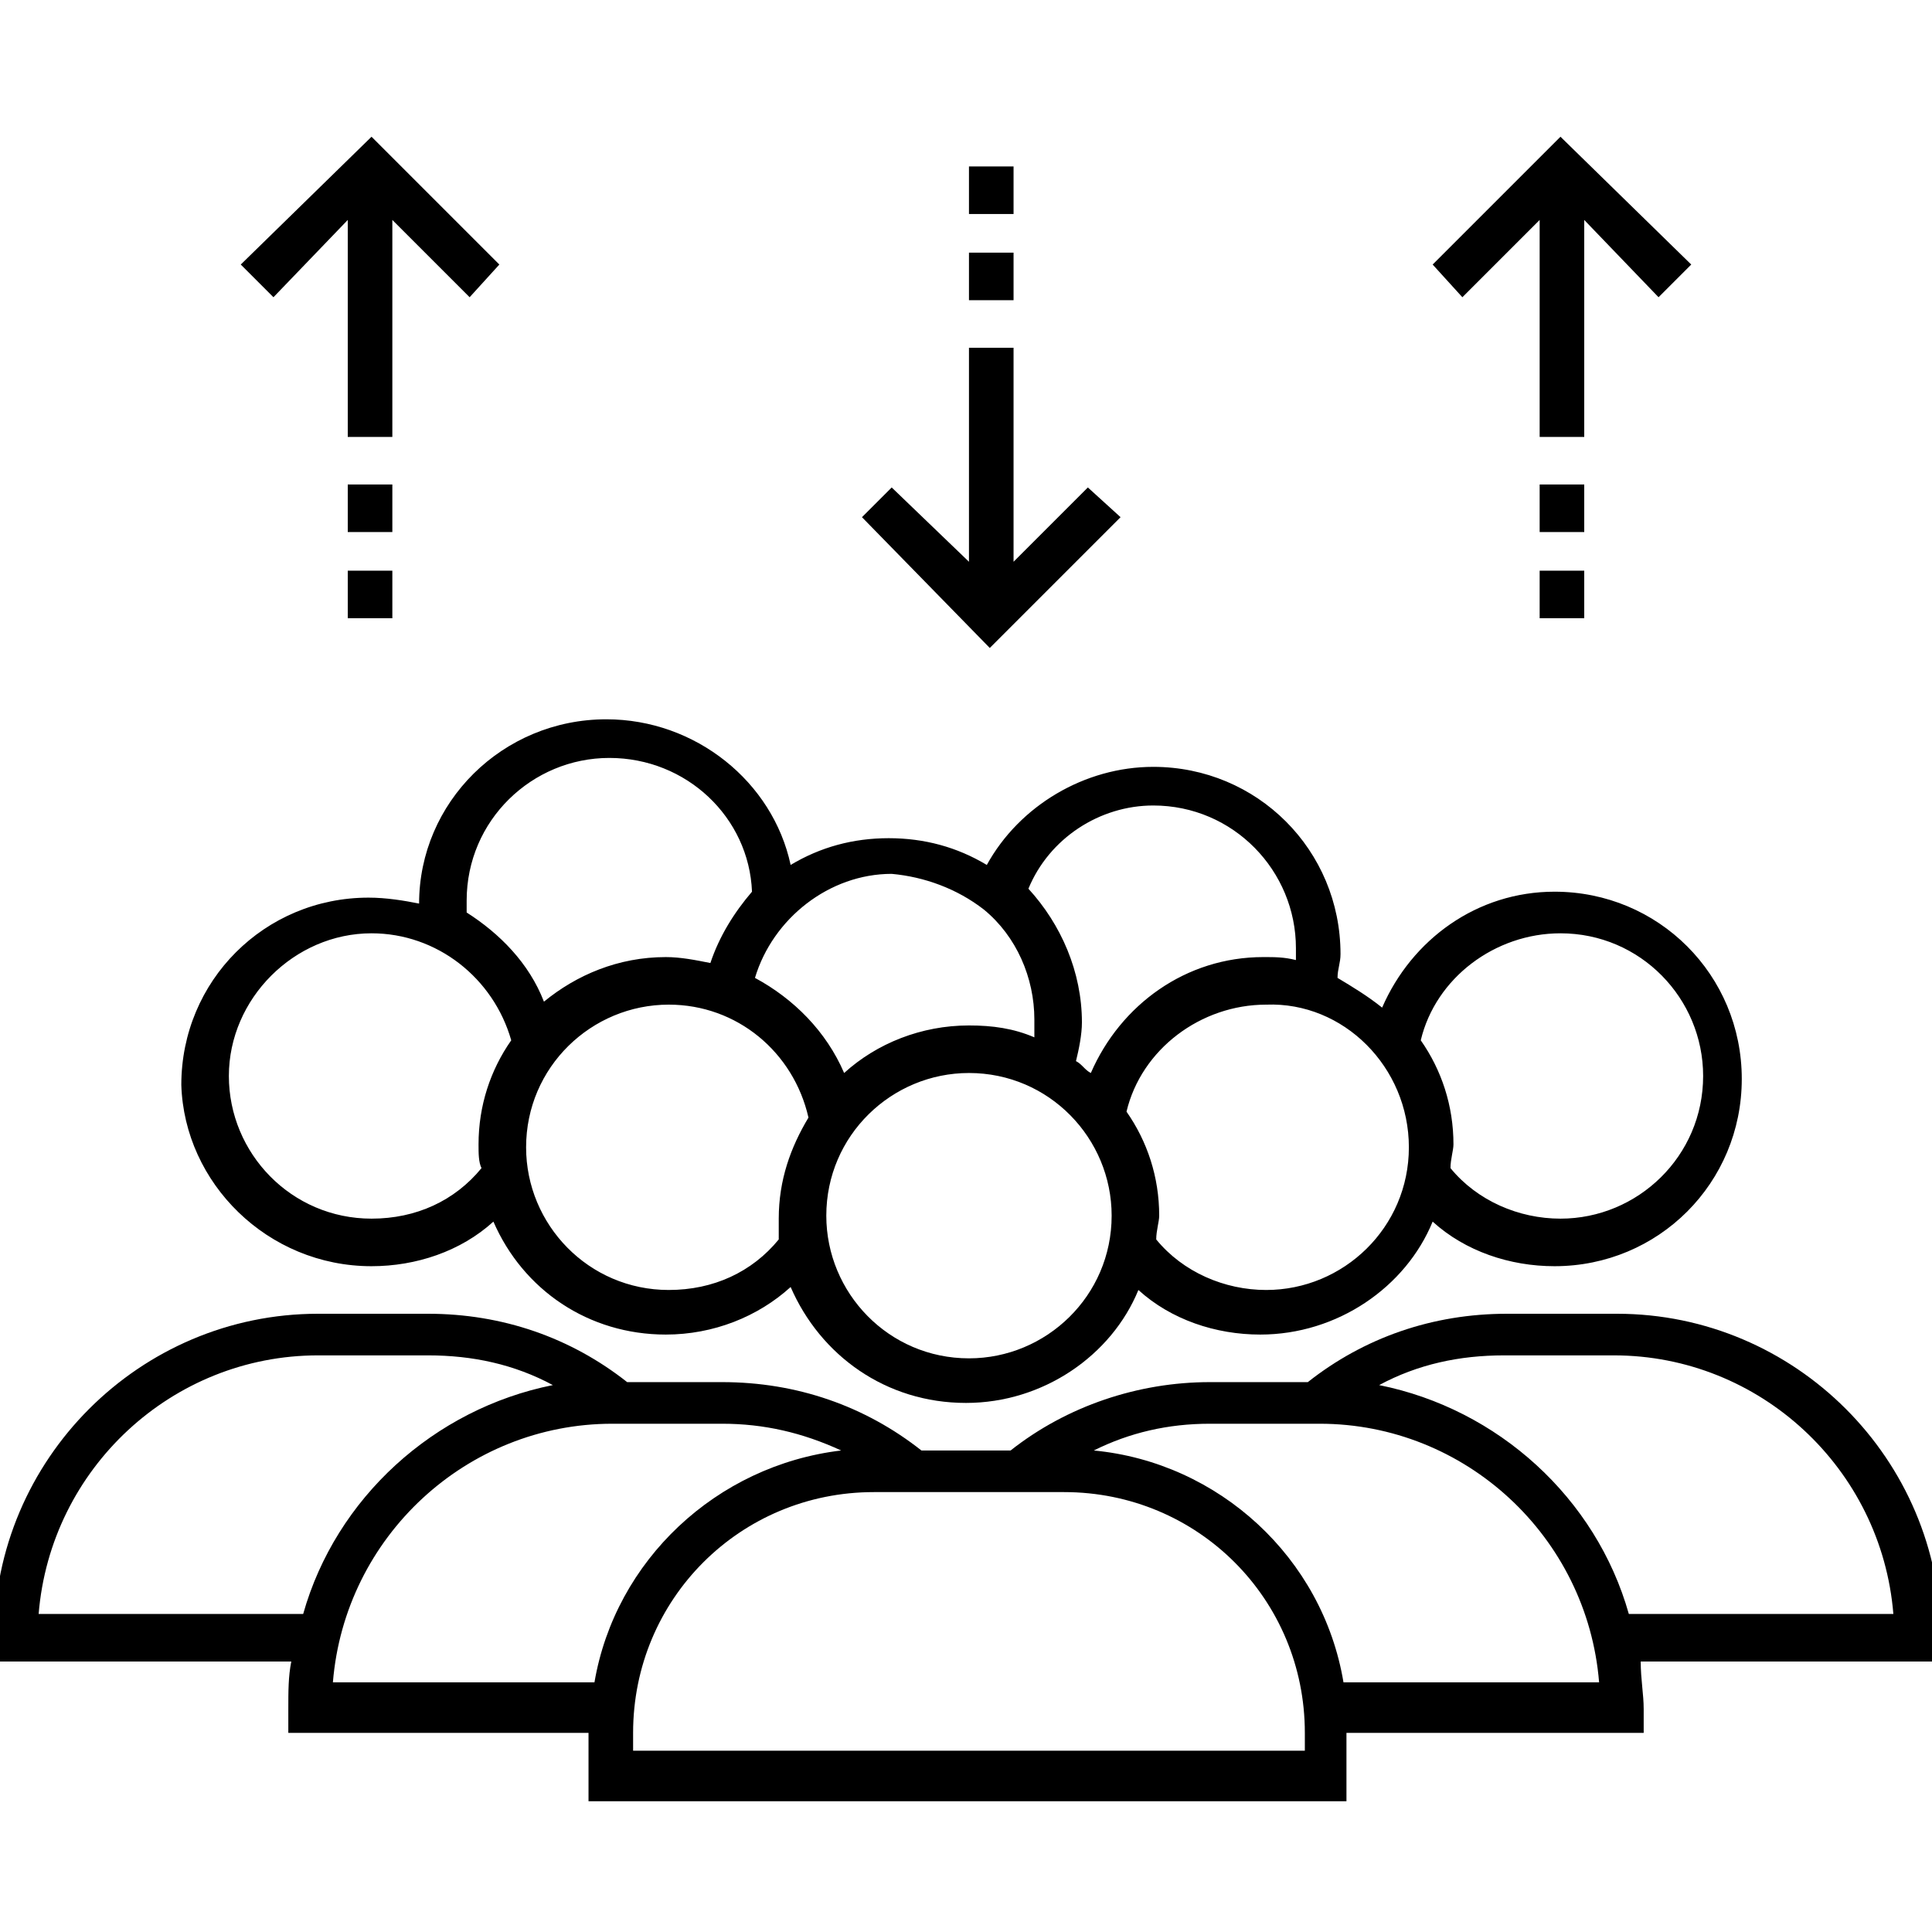 <?xml version="1.0" encoding="UTF-8"?><!DOCTYPE svg PUBLIC "-//W3C//DTD SVG 1.1//EN" "http://www.w3.org/Graphics/SVG/1.1/DTD/svg11.dtd"><svg xmlns="http://www.w3.org/2000/svg" xmlns:xlink="http://www.w3.org/1999/xlink" version="1.1" id="Layer_1" x="0px" y="0px" viewBox="0 0 65 65" xml:space="preserve"><path d="M37.7 17.4l-1.1-1-2.5 2.5v-7.2h-1.5v7.2L30 16.4l-1 1 4.3 4.4z"/><path d="M32.6 8.5h1.5v1.6h-1.5z"/><path d="M32.6 5.6h1.5v1.6h-1.5z"/><path d="M51.8 7.4v7.3h1.5V7.4l2.5 2.6 1.1-1.1-4.4-4.3-4.3 4.3 1 1.1z"/><path d="M51.8 16.3h1.5v1.6h-1.5z"/><path d="M51.8 19.2h1.5v1.6h-1.5z"/><path d="M11.7 7.4v7.3h1.5V7.4l2.6 2.6 1-1.1-4.3-4.3-4.4 4.3L9.2 10z"/><path d="M11.7 16.3h1.5v1.6h-1.5z"/><path d="M11.7 19.2h1.5v1.6h-1.5z"/><path d="M65.3 55.1c0-6-4.9-10.9-10.9-10.9h-3.7c-2.5 0-4.8.8-6.7 2.3h-3.3c-2.4 0-4.8.8-6.7 2.3h-3c-1.9-1.5-4.2-2.3-6.7-2.3h-3.2c-1.9-1.5-4.2-2.3-6.7-2.3h-3.7c-6 0-10.9 4.9-10.9 10.9v.8h10c-.1.5-.1 1-.1 1.6v.8h10.1V60.6h25.5v-2.1-.2h10v-.8c0-.5-.1-1-.1-1.6h10.1v-.8zm-64-.8c.4-4.9 4.5-8.7 9.4-8.7h3.7c1.5 0 2.9.3 4.2 1-4 .8-7.3 3.8-8.4 7.7H1.3zm9.9 2.3c.4-4.9 4.5-8.7 9.4-8.7h3.7c1.4 0 2.7.3 4 .9-4.2.5-7.6 3.7-8.3 7.8h-8.8zm32.6 2.3H21.3v-.6c0-4.5 3.6-8.1 8.1-8.1h6.4c4.5 0 8.1 3.6 8.1 8.1v.6zm1.4-2.3c-.7-4.2-4.2-7.4-8.4-7.8 1.2-.6 2.5-.9 3.9-.9h3.7c4.9 0 9 3.8 9.4 8.7h-8.6zm9.6-2.3c-1.1-3.9-4.4-6.9-8.4-7.7 1.3-.7 2.7-1 4.2-1h3.7c4.9 0 9 3.8 9.4 8.7h-8.9z"/><path d="M12.5 42.6c1.5 0 3-.5 4.1-1.5 1 2.3 3.2 3.8 5.8 3.8 1.6 0 3.1-.6 4.2-1.6 1 2.3 3.2 3.9 5.9 3.9 2.6 0 4.9-1.6 5.8-3.8 1.1 1 2.6 1.5 4.1 1.5 2.6 0 4.9-1.6 5.8-3.8 1.1 1 2.6 1.5 4.1 1.5 3.5 0 6.3-2.8 6.3-6.3S55.8 30 52.3 30c-2.6 0-4.8 1.6-5.8 3.9-.5-.4-1-.7-1.5-1 0-.3.1-.5.1-.8 0-3.5-2.8-6.3-6.3-6.3-2.3 0-4.5 1.3-5.6 3.3-1-.6-2.1-.9-3.3-.9-1.2 0-2.3.3-3.3.9-.6-2.8-3.2-4.9-6.2-4.9-3.5 0-6.3 2.8-6.3 6.2-.5-.1-1.1-.2-1.7-.2-3.5 0-6.3 2.8-6.3 6.3.1 3.3 2.9 6.1 6.4 6.1zm10 .8c-2.7 0-4.8-2.2-4.8-4.8 0-2.7 2.2-4.8 4.8-4.8 2.3 0 4.2 1.6 4.7 3.8-.6 1-1 2.1-1 3.4v.7c-.9 1.1-2.2 1.7-3.7 1.7zm10.1 2.3c-2.7 0-4.8-2.2-4.8-4.8 0-2.7 2.2-4.8 4.8-4.8 2.7 0 4.8 2.2 4.8 4.8 0 2.7-2.2 4.8-4.8 4.8zm19.9-14.3c2.7 0 4.8 2.2 4.8 4.8 0 2.7-2.2 4.8-4.8 4.8-1.4 0-2.8-.6-3.7-1.7 0-.3.1-.6.1-.8 0-1.3-.4-2.5-1.1-3.5.5-2.1 2.5-3.6 4.7-3.6zm-5.1 7.2c0 2.7-2.2 4.8-4.8 4.8-1.4 0-2.8-.6-3.7-1.7 0-.3.1-.6.1-.8 0-1.3-.4-2.5-1.1-3.5.5-2.1 2.5-3.6 4.7-3.6 2.6-.1 4.8 2.1 4.8 4.8zm-8.6-11.5c2.7 0 4.8 2.2 4.8 4.8v.4c-.4-.1-.7-.1-1.1-.1-2.6 0-4.8 1.6-5.8 3.9-.2-.1-.3-.3-.5-.4.1-.4.2-.9.2-1.3 0-1.7-.7-3.3-1.8-4.5.7-1.7 2.4-2.8 4.2-2.8zm-5.7 3.5c1.1.9 1.7 2.3 1.7 3.7v.6c-.7-.3-1.4-.4-2.2-.4-1.6 0-3.1.6-4.2 1.6-.6-1.4-1.7-2.5-3-3.2.6-2 2.5-3.5 4.6-3.5 1.1.1 2.2.5 3.1 1.2zm-17.4-.3c0-2.7 2.2-4.8 4.8-4.8 2.6 0 4.7 2 4.8 4.5-.6.7-1.1 1.5-1.4 2.4-.5-.1-1-.2-1.5-.2-1.6 0-3 .6-4.1 1.5-.5-1.3-1.5-2.3-2.6-3v-.4zm-3.2 1.1c2.2 0 4.1 1.5 4.7 3.6-.7 1-1.1 2.2-1.1 3.5 0 .3 0 .6.1.8-.9 1.1-2.2 1.7-3.7 1.7-2.7 0-4.8-2.2-4.8-4.8 0-2.6 2.2-4.8 4.8-4.8z"/></svg>
